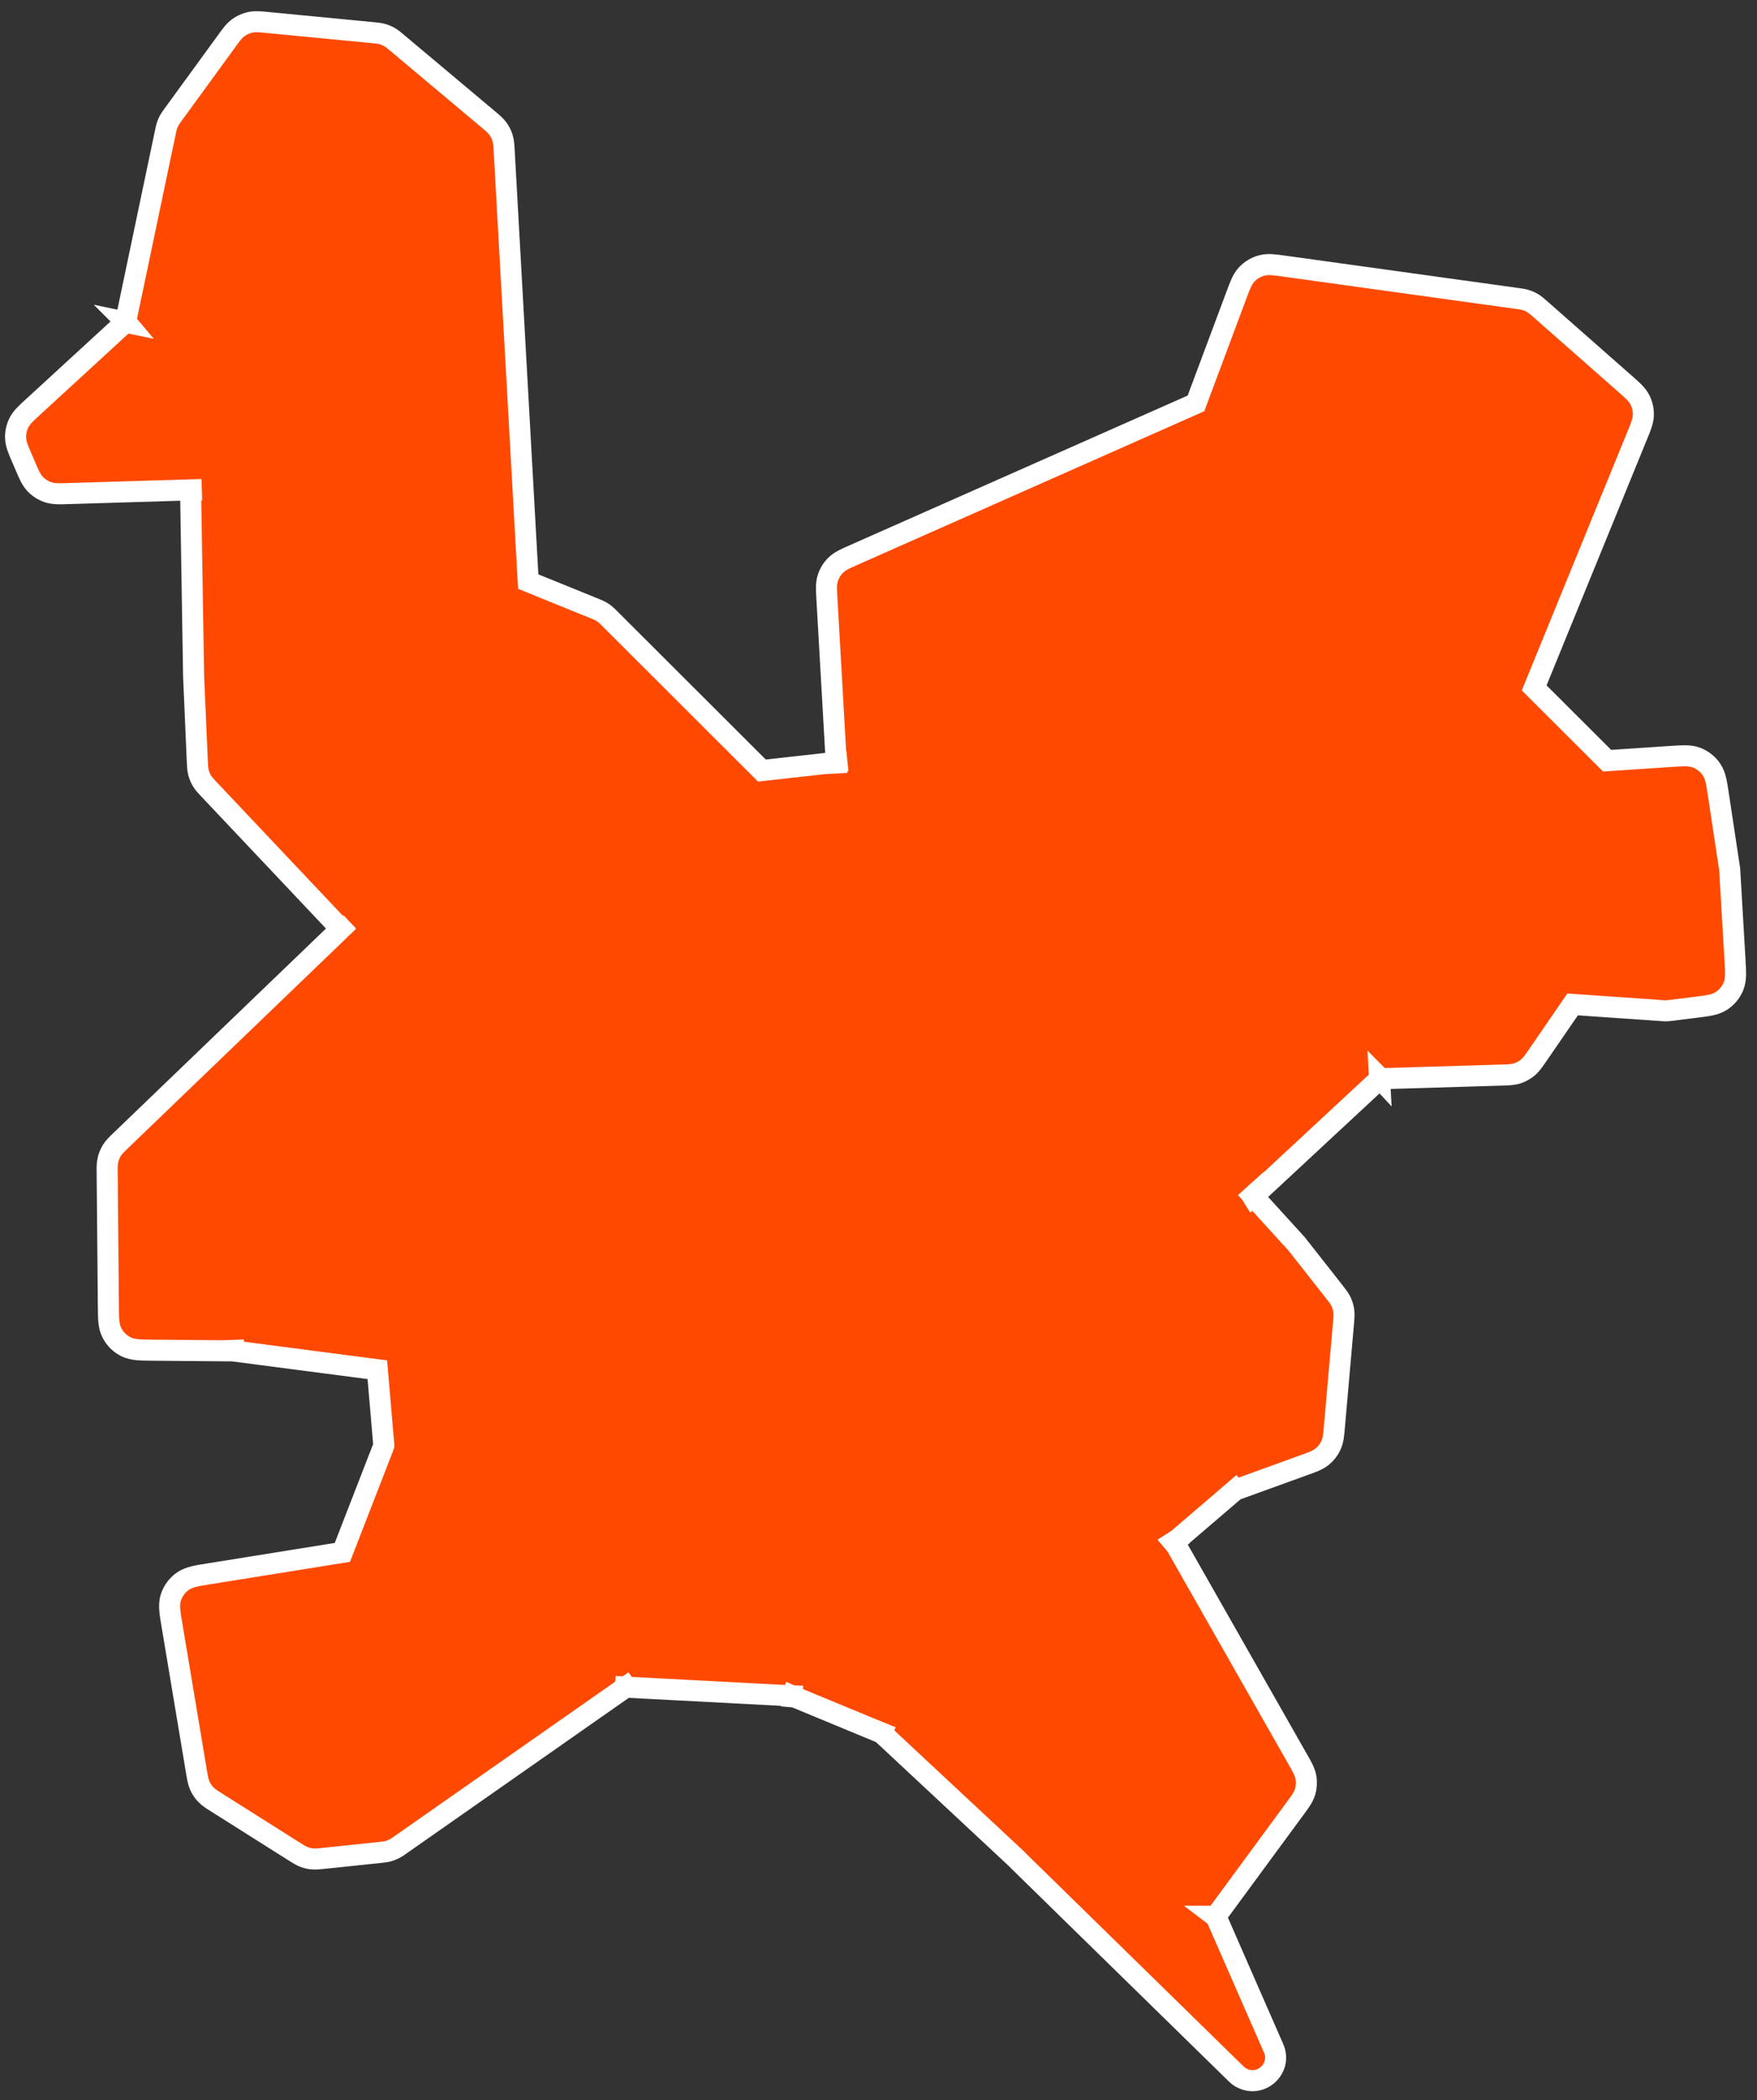 <?xml version="1.0" encoding="UTF-8"?> <svg xmlns="http://www.w3.org/2000/svg" width="154" height="184" viewBox="0 0 154 184" fill="none"><rect x="0" y="0" width="154" height="184" fill="#333333" stroke="none"/><path d="M69.449 148.428V148.423M69.449 148.428L69.759 147.736M69.449 148.428L69.447 148.483M69.449 148.428L69.759 147.736M69.449 148.423L69.433 148.459M69.449 148.423L69.433 148.459M69.449 148.423L69.476 147.67L69.433 148.459M69.433 148.459L69.426 148.588C69.432 148.588 69.438 148.591 69.444 148.592L69.447 148.483M69.447 148.483L69.759 147.736M69.447 148.483L69.759 147.736M54.824 147.747L54.82 147.742M54.824 147.747L54.881 146.903M54.824 147.747L54.835 147.762M54.824 147.747L54.881 146.903M54.82 147.742V147.75M54.82 147.742V147.75M54.82 147.742L54.334 147.056L54.82 147.75M54.82 147.75L54.862 147.81C54.864 147.809 54.867 147.809 54.869 147.808L54.835 147.762M54.835 147.762L54.881 146.903M54.835 147.762L54.881 146.903M73.357 66.846L73.301 66.849C73.301 66.85 73.301 66.852 73.301 66.853L73.357 66.85M73.357 66.846L73.351 66.785C73.352 66.785 73.353 66.784 73.355 66.784L73.361 66.846M73.357 66.846V66.85M73.357 66.846H73.361M73.357 66.85L73.448 67.655L73.361 66.85M73.357 66.85H73.361M73.361 66.85L74.223 66.796L73.361 66.846M73.361 66.85V66.846M20.466 117.661L20.531 118.359C20.5 118.362 20.469 118.363 20.438 118.361L20.443 117.807M20.466 117.661L20.443 117.807M20.466 117.661L20.443 117.807M20.466 117.661L20.447 117.442L20.443 117.807M29.958 81.388L30.536 81.986L29.962 81.384M29.958 81.388L29.962 81.384M29.958 81.388L29.918 81.346C29.919 81.345 29.92 81.342 29.922 81.341L29.962 81.384M29.958 81.388L29.962 81.384M19.908 3.546C20.234 3.098 20.508 2.704 20.887 2.427C21.198 2.201 21.553 2.041 21.929 1.959C22.388 1.859 22.866 1.915 23.418 1.969L32.681 2.861C32.988 2.891 33.256 2.913 33.516 2.987C33.73 3.048 33.936 3.135 34.13 3.245C34.364 3.379 34.568 3.553 34.804 3.751L42.815 10.474C43.141 10.747 43.427 10.98 43.643 11.277C43.82 11.521 43.956 11.792 44.046 12.08C44.154 12.43 44.168 12.799 44.192 13.222L46.298 50.958L52.136 53.327C52.323 53.403 52.486 53.468 52.642 53.555C52.771 53.626 52.894 53.707 53.01 53.798C53.151 53.908 53.274 54.034 53.417 54.176L66.782 67.517L73.297 66.79L72.476 52.409C72.438 51.75 72.391 51.178 72.556 50.655C72.692 50.227 72.93 49.839 73.249 49.524C73.639 49.138 74.171 48.919 74.776 48.651L104.827 35.345L108.393 25.8C108.536 25.417 108.66 25.084 108.784 24.814C108.913 24.533 109.066 24.264 109.296 24.024C109.643 23.662 110.082 23.4 110.567 23.268C110.887 23.18 111.197 23.173 111.505 23.193C111.802 23.212 112.155 23.262 112.561 23.318L132.964 26.148C133.26 26.189 133.518 26.222 133.767 26.302C133.973 26.369 134.17 26.459 134.355 26.572C134.579 26.708 134.772 26.882 134.996 27.079L142.513 33.697C143.021 34.145 143.473 34.523 143.731 35.021C143.941 35.427 144.048 35.879 144.04 36.337C144.031 36.897 143.795 37.436 143.539 38.062L134.47 60.272L140.862 66.652L146.512 66.276C146.976 66.245 147.377 66.219 147.71 66.222C148.054 66.227 148.398 66.263 148.741 66.399C149.255 66.604 149.696 66.958 150.006 67.415C150.213 67.72 150.323 68.047 150.401 68.382C150.476 68.705 150.536 69.103 150.606 69.562L151.599 76.129L151.606 76.171L151.608 76.213L152.075 84.183C152.103 84.654 152.126 85.061 152.119 85.397C152.112 85.745 152.072 86.093 151.928 86.438C151.714 86.954 151.348 87.393 150.878 87.698C150.565 87.9 150.229 88.004 149.888 88.074C149.558 88.142 149.152 88.192 148.683 88.251L146.44 88.53C146.343 88.542 146.259 88.553 146.172 88.558C146.101 88.563 146.03 88.565 145.958 88.564C145.872 88.563 145.787 88.557 145.69 88.55L137.84 88.006L134.738 92.517C134.457 92.924 134.221 93.284 133.893 93.552C133.624 93.772 133.317 93.94 132.986 94.047C132.582 94.176 132.152 94.181 131.657 94.196L120.943 94.518L109.854 104.821L113.627 108.965L113.649 108.99L113.67 109.016L116.946 113.181C117.186 113.487 117.4 113.75 117.544 114.056C117.663 114.307 117.743 114.576 117.781 114.851C117.828 115.186 117.793 115.522 117.759 115.909L116.959 125.026C116.905 125.636 116.871 126.167 116.657 126.634C116.483 127.017 116.223 127.355 115.898 127.622C115.501 127.948 114.995 128.118 114.419 128.327L108.257 130.56L108.255 130.561L102.927 135.125L113.788 154.219C114.095 154.759 114.374 155.223 114.463 155.735C114.536 156.154 114.511 156.585 114.39 156.993C114.242 157.492 113.91 157.92 113.542 158.421L106.568 167.905L111.631 179.472C112.394 181.216 110.538 182.949 108.846 182.073C108.668 181.981 108.504 181.863 108.361 181.723L89.263 163.04C89.234 163.012 89.207 162.981 89.183 162.95L88.989 162.766L77.284 151.849L69.412 148.59L54.846 147.824L35.118 161.631C34.906 161.779 34.724 161.909 34.52 162.009C34.352 162.092 34.176 162.158 33.995 162.205C33.775 162.263 33.551 162.284 33.295 162.311L28.306 162.833C27.964 162.868 27.666 162.903 27.368 162.875C27.122 162.851 26.88 162.794 26.649 162.706C26.369 162.6 26.118 162.437 25.828 162.254L18.983 157.931C18.611 157.697 18.285 157.498 18.026 157.223C17.813 156.996 17.639 156.735 17.512 156.451C17.359 156.105 17.303 155.728 17.23 155.296L15.068 142.361C14.985 141.865 14.912 141.437 14.883 141.082C14.852 140.716 14.857 140.345 14.976 139.971C15.154 139.412 15.505 138.924 15.979 138.578C16.296 138.346 16.646 138.222 17.004 138.134C17.35 138.049 17.779 137.982 18.277 137.902L30.009 136.019L33.639 126.672C33.641 126.667 33.642 126.661 33.642 126.656L33.073 120.014L20.434 118.365L20.42 118.364L20.413 118.363L13.342 118.301C12.849 118.296 12.423 118.293 12.073 118.262C11.714 118.23 11.356 118.162 11.012 117.986C10.498 117.722 10.079 117.304 9.814 116.79C9.637 116.447 9.569 116.089 9.537 115.73C9.506 115.381 9.503 114.956 9.498 114.463L9.394 102.757C9.39 102.334 9.381 101.968 9.466 101.613C9.536 101.321 9.653 101.041 9.813 100.787C10.008 100.477 10.277 100.227 10.582 99.934L29.87 81.39L18.346 69.189C18.094 68.922 17.87 68.694 17.705 68.42C17.569 68.194 17.466 67.951 17.399 67.696C17.318 67.387 17.308 67.068 17.293 66.701L16.98 59.472C16.975 59.434 16.972 59.395 16.971 59.356L16.704 42.923L5.932 43.249C5.281 43.269 4.714 43.3 4.2 43.125C3.78 42.982 3.401 42.74 3.094 42.42C2.718 42.029 2.507 41.503 2.25 40.905L1.899 40.087C1.632 39.467 1.387 38.933 1.367 38.375C1.351 37.919 1.448 37.465 1.65 37.055C1.897 36.554 2.34 36.168 2.837 35.711L11.006 28.209L14.503 11.544C14.547 11.335 14.584 11.153 14.645 10.974C14.696 10.827 14.76 10.684 14.835 10.548C14.926 10.383 15.037 10.234 15.162 10.061L19.908 3.546ZM106.55 167.931C106.551 167.93 106.55 167.928 106.551 167.927L106.55 167.929L106.51 167.9H106.509L106.55 167.931ZM108.238 130.508L108.271 130.546C108.271 130.546 108.273 130.545 108.273 130.545L108.235 130.501L108.238 130.508ZM108.195 130.459L108.233 130.503L108.231 130.496L108.193 130.452L107.67 129.847L108.195 130.459ZM102.882 135.164C102.885 135.162 102.886 135.16 102.888 135.157L102.848 135.113L102.842 135.117L102.882 135.164ZM102.835 135.109L102.839 135.114L102.846 135.109L102.842 135.105L102.288 134.459L102.835 135.109ZM77.302 151.816L77.288 151.847C77.293 151.851 77.299 151.854 77.304 151.856L77.332 151.782L77.302 151.816ZM77.312 151.791L77.341 151.76L77.642 150.999L77.312 151.791ZM120.912 94.452L120.959 94.501C120.962 94.499 120.966 94.497 120.97 94.494L120.911 94.434L120.912 94.452ZM120.911 94.451L120.91 94.434L120.33 93.829L120.911 94.451ZM109.774 104.817L109.815 104.779V104.777L109.773 104.815L109.774 104.817ZM109.773 104.817L109.772 104.816L109.133 105.399L109.773 104.817ZM16.74 42L16.768 42.921H16.769L16.74 42ZM11.064 28.24L11.834 28.396L11.058 28.234L11.064 28.24ZM11.003 28.227L11.06 28.239L11.055 28.233L11.005 28.223C11.005 28.224 11.003 28.226 11.003 28.227Z" fill="#FF4900" stroke="white" stroke-width="1.845"></path></svg> 